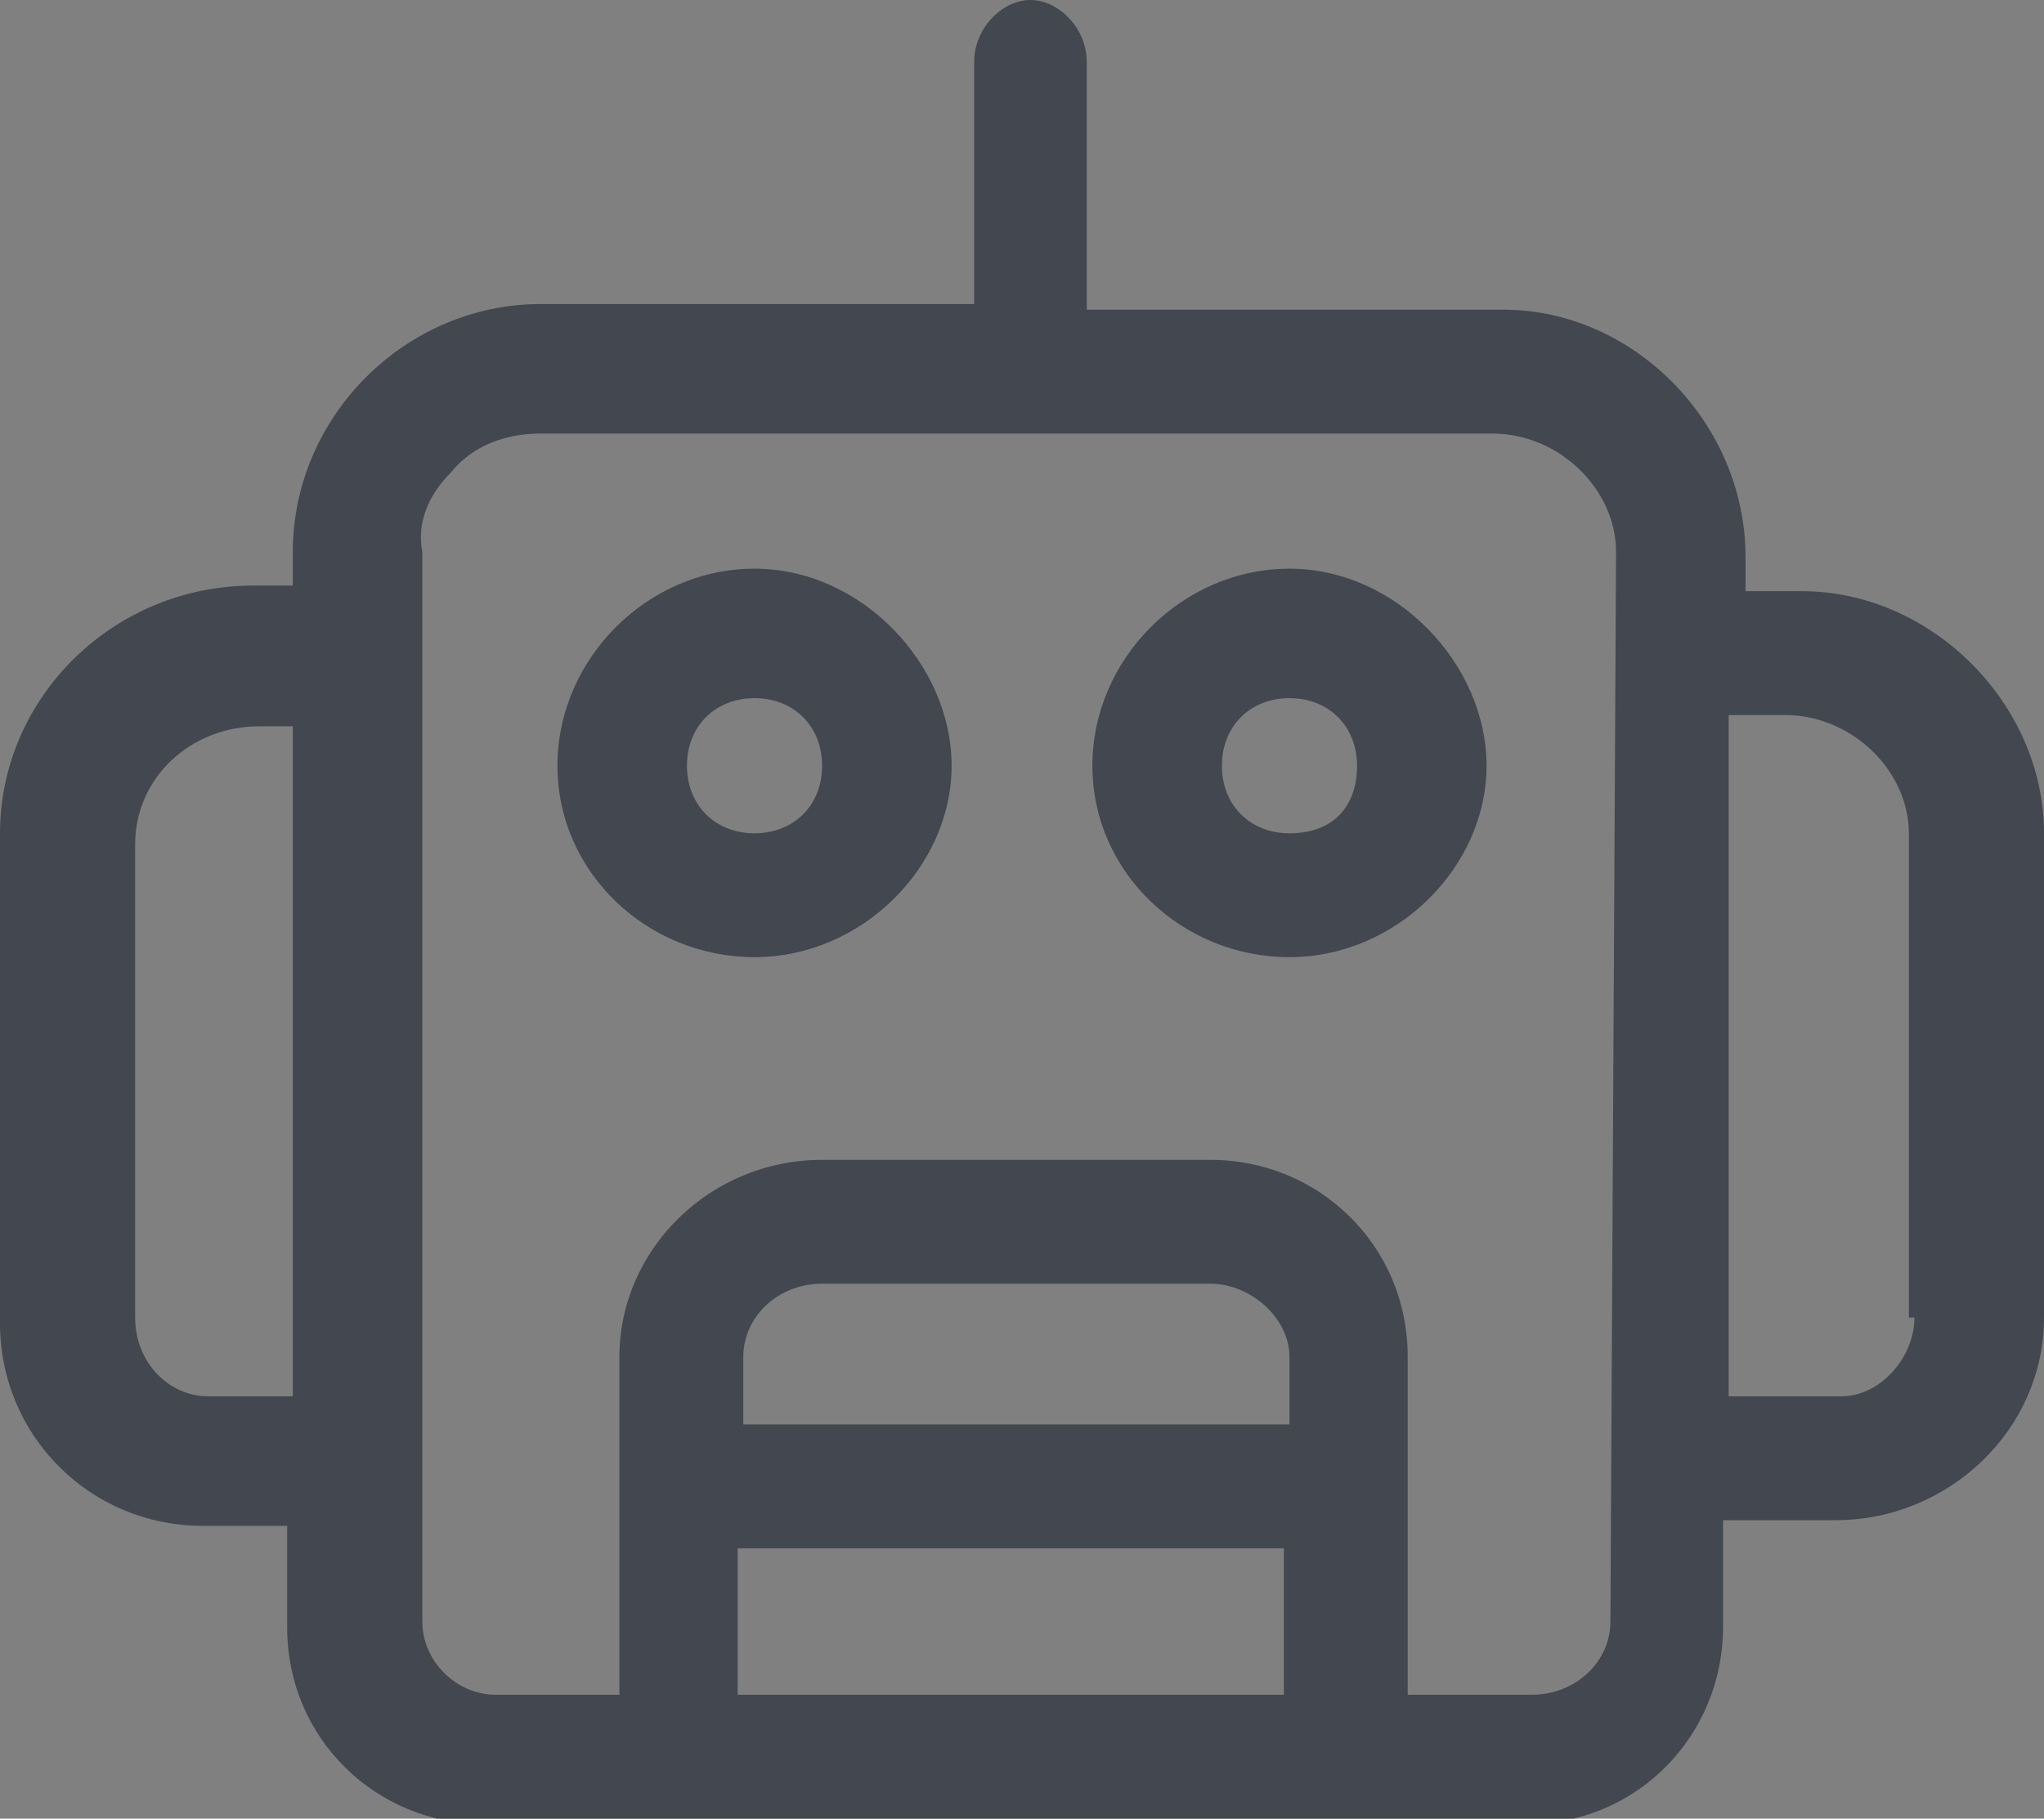 <?xml version="1.0" encoding="utf-8"?>
<!-- Generator: Adobe Illustrator 27.2.0, SVG Export Plug-In . SVG Version: 6.00 Build 0)  -->
<svg version="1.1" id="Layer_2_00000088825762000496350180000008963753398377852822_"
	 xmlns="http://www.w3.org/2000/svg" xmlns:xlink="http://www.w3.org/1999/xlink" x="0px" y="0px" viewBox="0 0 36.3 32.3"
	 style="enable-background:new 0 0 36.3 32.3;" xml:space="preserve">
<rect x="0" y="0" width="36.3" height="32.3" fill="#808080" stroke="none"/>
<style type="text/css">
	.st0{fill:#43474F;}
	.st1{fill:#FFFFFF;}
</style>
<path class="st0" d="M120.5,12.9c0-2.6-2.1-4.6-4.6-4.6h-0.8V7.9c0-2.6-2.1-4.6-4.6-4.6h-7.1v-4.2c0-0.7-0.6-1.3-1.3-1.3
	c-0.7,0-1.3,0.6-1.3,1.3v4.1h-7.3c-2.6,0-4.6,2.1-4.6,4.6v0.4h-0.5c-2.6,0-4.7,2.1-4.7,4.6v8.7c0,2.1,1.7,3.8,3.8,3.8h1.3v1.5
	c0,2.1,1.7,3.8,3.8,3.8h18.5c2.1,0,3.8-1.7,3.8-3.8v-1.5h1.7c2.1,0,3.8-1.7,3.8-3.8L120.5,12.9z M87.6,22.6c-0.6,0-1.1-0.5-1.1-1.1
	V13c0-1.1,0.9-1.9,2-1.9l0.4,0v11.5L87.6,22.6z M106.5,23.1h-9.1v-0.9c0-0.6,0.5-1.1,1.1-1.1h6.9c0.6,0,1.1,0.5,1.1,1.1V23.1
	L106.5,23.1z M97.3,25.8h9.2v2.1h-9.1L97.3,25.8L97.3,25.8z M112.3,26.8c0,0.6-0.5,1.1-1.1,1.1h-2v-5.7c0-2.1-1.7-3.8-3.8-3.8h-6.9
	c-2.1,0-3.8,1.7-3.8,3.8v5.7h-2c-0.6,0-1.1-0.5-1.1-1.1v-19c-0.1-1,0.8-1.9,1.9-1.9h16.9c1.1,0,2,0.9,2,1.9L112.3,26.8L112.3,26.8
	L112.3,26.8z M117.7,21.5c0,0.6-0.5,1.1-1.1,1.1h-1.7V11h0.8c1.1,0,2,0.9,2,1.9V21.5L117.7,21.5L117.7,21.5z"/>
<path class="st0" d="M32,10.5h-1V9.9c0-2.4-2-4.4-4.3-4.4h-7.4V1.1c0-0.6-0.5-1.1-1-1.1s-1,0.5-1,1.1v4.3H9.6c-2.4,0-4.4,2-4.4,4.4
	v0.6H4.5c-2.5,0-4.5,2-4.5,4.4v8.7c0,2,1.6,3.6,3.6,3.6h1.5v1.8c0,2,1.6,3.5,3.5,3.5h18.5c2,0,3.5-1.6,3.5-3.5V27h2
	c2,0,3.7-1.6,3.7-3.6l0-8.6C36.3,12.5,34.3,10.5,32,10.5z M5.2,24.8l-1.5,0c-0.7,0-1.3-0.6-1.3-1.4V15c0-1.2,1-2.1,2.2-2.1l0.6,0
	V24.8z M22.8,30.1l-9.7,0l0-2.6h9.7V30.1z M22.8,25.3h-9.6v-1.2c0-0.7,0.6-1.3,1.4-1.3h6.9c0.7,0,1.4,0.6,1.4,1.3V25.3z M28.6,28.8
	c0,0.7-0.6,1.3-1.4,1.3H25v-6c0-2-1.6-3.5-3.5-3.5h-6.9c-2,0-3.6,1.6-3.6,3.5v6H8.8c-0.7,0-1.3-0.6-1.3-1.3v-19
	c-0.1-0.5,0.1-1,0.5-1.4c0.4-0.5,1-0.7,1.6-0.7h16.9c1.2,0,2.2,1,2.2,2.1L28.6,28.8z M34,23.4c0,0.7-0.6,1.4-1.3,1.4h-2V12.7h1
	c1.2,0,2.2,1,2.2,2.1V23.4z"/>
<path class="st0" d="M97.4,9c-1.9,0-3.5,1.6-3.5,3.5s1.6,3.4,3.5,3.4s3.5-1.6,3.5-3.4S99.3,9,97.4,9z M97.4,13.7
	c-0.7,0-1.2-0.5-1.2-1.2s0.5-1.2,1.2-1.2s1.2,0.5,1.2,1.2S98.2,13.7,97.4,13.7z"/>
<g>
	<path class="st0" d="M22.9,10.1c-1.9,0-3.5,1.6-3.5,3.5S21,17,22.9,17s3.5-1.6,3.5-3.4S24.8,10.1,22.9,10.1z M22.9,14.8
		c-0.7,0-1.2-0.5-1.2-1.2s0.5-1.2,1.2-1.2s1.2,0.5,1.2,1.2S23.7,14.8,22.9,14.8z"/>
	<path class="st0" d="M13.4,10.1c-1.9,0-3.5,1.6-3.5,3.5s1.6,3.4,3.5,3.4s3.5-1.6,3.5-3.4S15.3,10.1,13.4,10.1z M13.4,14.8
		c-0.7,0-1.2-0.5-1.2-1.2s0.5-1.2,1.2-1.2s1.2,0.5,1.2,1.2S14.1,14.8,13.4,14.8z"/>
</g>
<g>
	<path class="st0" d="M106.8,8.8c-2,0-3.7,1.7-3.7,3.7s1.7,3.7,3.7,3.7s3.7-1.6,3.7-3.7S108.8,8.8,106.8,8.8z M106.8,13.5
		c-0.5,0-1-0.4-1-1s0.5-1,1-1s1,0.4,1,1S107.3,13.5,106.8,13.5z"/>
	<path class="st1" d="M106.8,16.4c-2.1,0-4-1.8-4-3.9s1.8-4,4-4c2.2,0,4,1.8,4,4C110.8,14.7,109,16.4,106.8,16.4z M106.8,9
		c-1.9,0-3.5,1.6-3.5,3.5s1.6,3.4,3.5,3.4c1.9,0,3.5-1.5,3.5-3.4S108.7,9,106.8,9z M106.8,13.7c-0.6,0-1.2-0.5-1.2-1.2
		s0.6-1.2,1.2-1.2s1.2,0.5,1.2,1.2S107.4,13.7,106.8,13.7z M106.8,11.7c-0.4,0-0.8,0.3-0.8,0.8s0.4,0.8,0.8,0.8s0.8-0.3,0.8-0.8
		S107.2,11.7,106.8,11.7z"/>
</g>
</svg>
